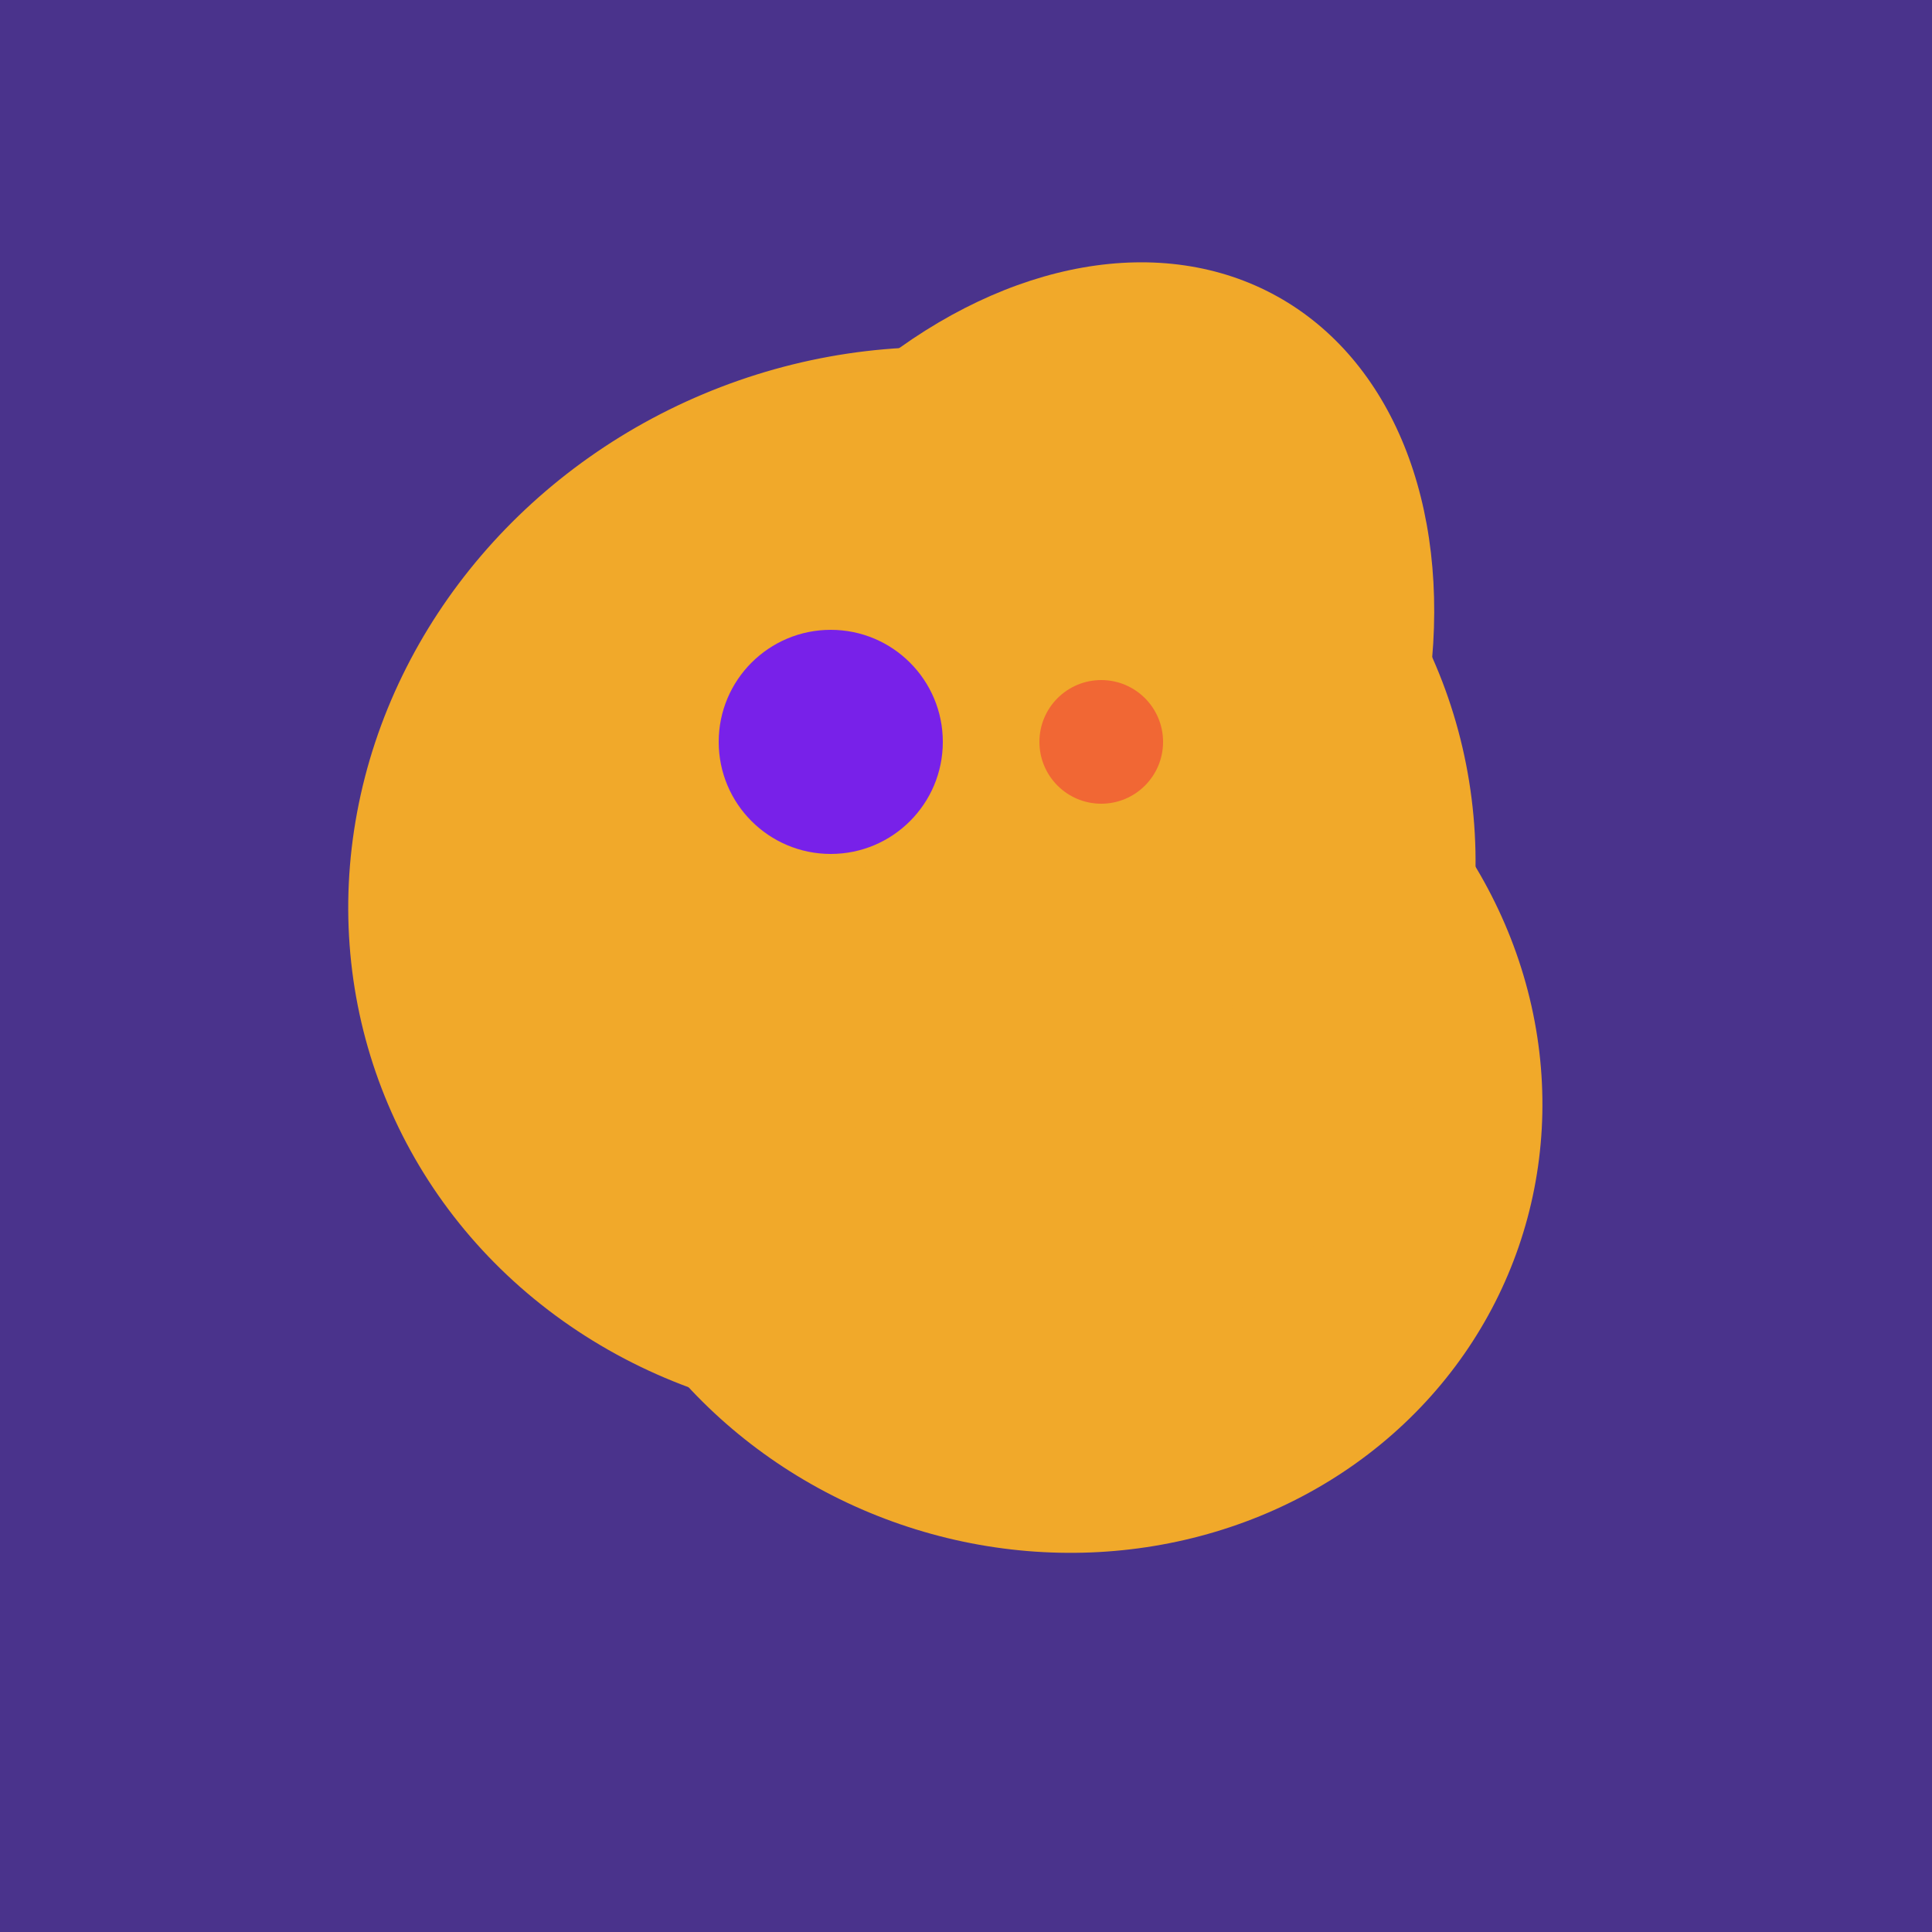 <svg width="500" height="500" xmlns="http://www.w3.org/2000/svg"><rect width="500" height="500" fill="#4a338c"/><ellipse cx="243" cy="245" rx="122" ry="134" transform="rotate(176, 243, 245)" fill="rgb(241,169,42)"/><ellipse cx="266" cy="193" rx="133" ry="95" transform="rotate(119, 266, 193)" fill="rgb(241,169,42)"/><ellipse cx="193" cy="191" rx="63" ry="76" transform="rotate(191, 193, 191)" fill="rgb(241,169,42)"/><ellipse cx="220" cy="281" rx="59" ry="83" transform="rotate(229, 220, 281)" fill="rgb(241,169,42)"/><ellipse cx="272" cy="281" rx="120" ry="128" transform="rotate(289, 272, 281)" fill="rgb(241,169,42)"/><ellipse cx="236" cy="229" rx="138" ry="147" transform="rotate(69, 236, 229)" fill="rgb(241,169,42)"/><ellipse cx="264" cy="260" rx="55" ry="51" transform="rotate(185, 264, 260)" fill="rgb(241,169,42)"/><circle cx="215" cy="192" r="29" fill="rgb(120,33,233)"/><circle cx="285" cy="192" r="16" fill="rgb(241,103,52)"/></svg>